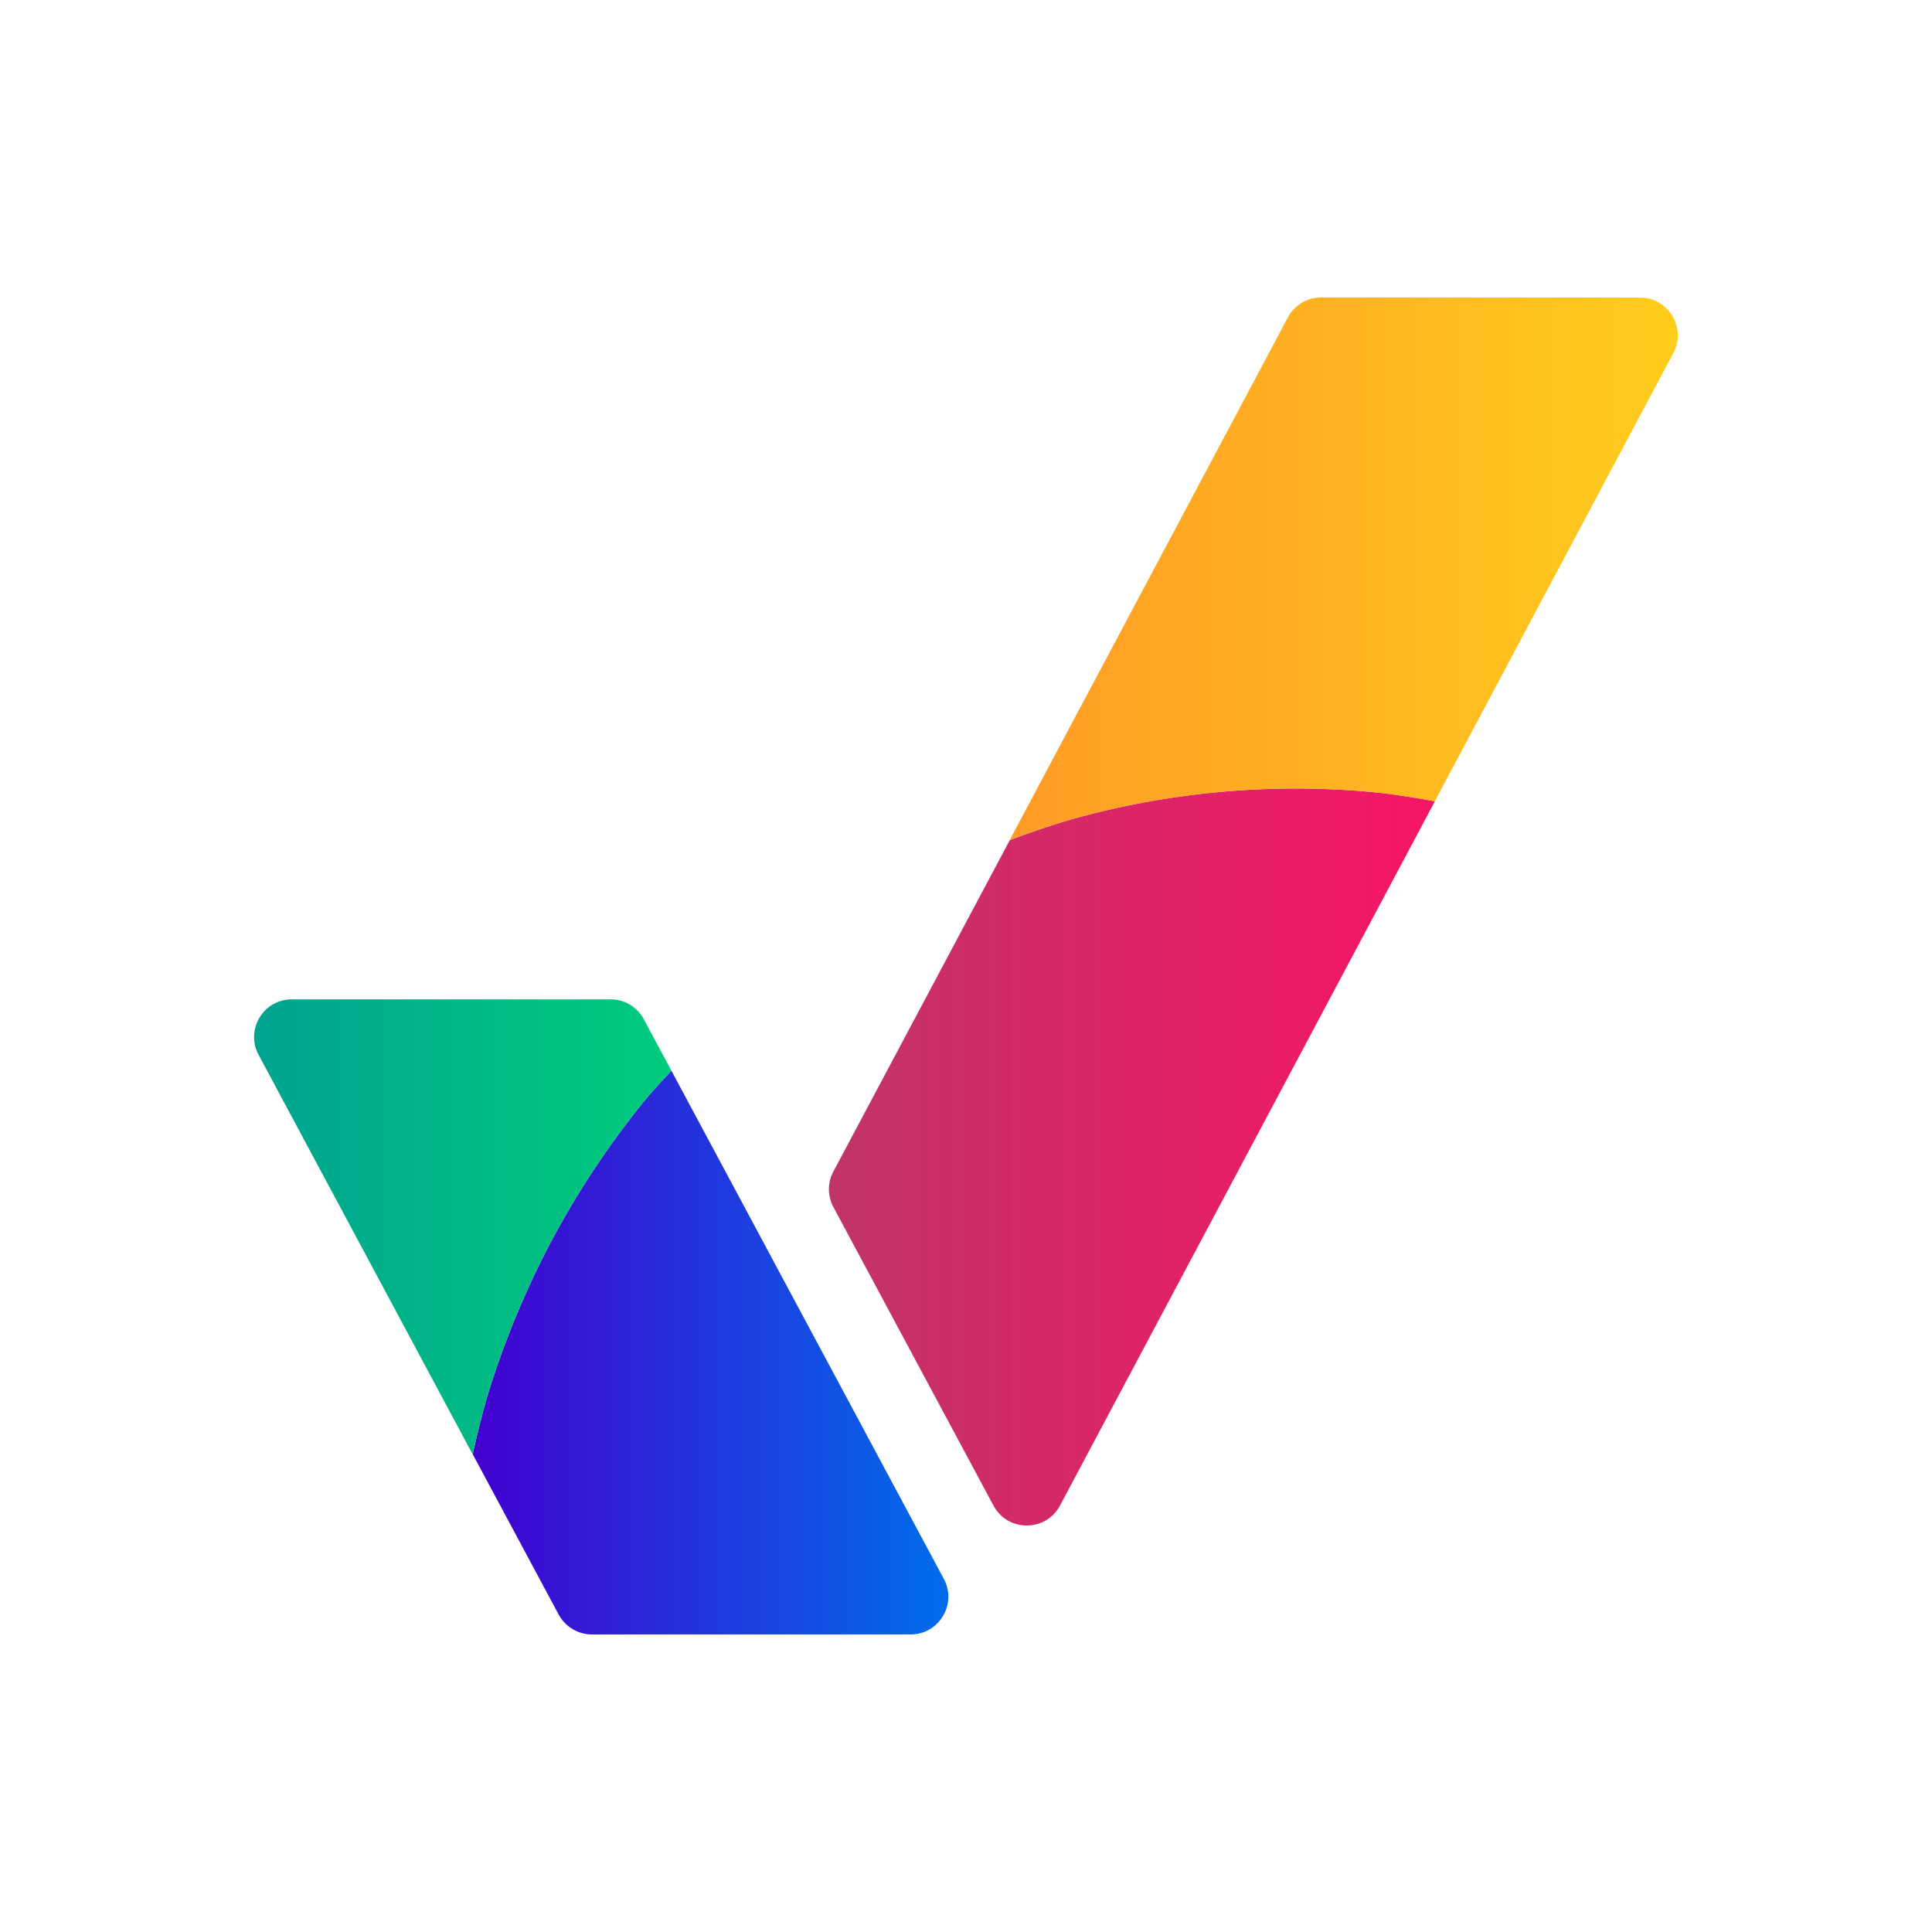 <?xml version="1.0" encoding="UTF-8" standalone="no"?>
<!-- Created with Inkscape (http://www.inkscape.org/) -->

<svg
   xmlns:dc="http://purl.org/dc/elements/1.1/"
   xmlns:cc="http://creativecommons.org/ns#"
   xmlns:rdf="http://www.w3.org/1999/02/22-rdf-syntax-ns#"
   xmlns:svg="http://www.w3.org/2000/svg"
   xmlns="http://www.w3.org/2000/svg"
   xmlns:xlink="http://www.w3.org/1999/xlink"
   xmlns:sodipodi="http://sodipodi.sourceforge.net/DTD/sodipodi-0.dtd"
   xmlns:inkscape="http://www.inkscape.org/namespaces/inkscape"
   width="64"
   height="64"
   viewBox="0 0 16.933 16.933"
   version="1.1"
   id="svg8"
   inkscape:version="0.92.4 (5da689c313, 2019-01-14)"
   sodipodi:docname="HiColourIcon64.svg"
   inkscape:export-filename="/home/alin/Downloads/votemate finishing.svg.png"
   inkscape:export-xdpi="120"
   inkscape:export-ydpi="120">
  <defs
     id="defs2">
    <linearGradient
       id="Blue"
       inkscape:collect="always">
      <stop
         id="stop1163"
         offset="0"
         style="stop-color:#4200cf;stop-opacity:1" />
      <stop
         id="stop1165"
         offset="1"
         style="stop-color:#006ceb;stop-opacity:1" />
    </linearGradient>
    <linearGradient
       inkscape:collect="always"
       id="Green">
      <stop
         style="stop-color:#00a38f;stop-opacity:1"
         offset="0"
         id="stop1073" />
      <stop
         style="stop-color:#00cc7c;stop-opacity:1"
         offset="1"
         id="stop1075" />
    </linearGradient>
    <linearGradient
       inkscape:collect="always"
       id="Yellow">
      <stop
         style="stop-color:#ff9b26;stop-opacity:1"
         offset="0"
         id="stop1063" />
      <stop
         style="stop-color:#ffcd1c;stop-opacity:1"
         offset="1"
         id="stop1065" />
    </linearGradient>
    <linearGradient
       inkscape:collect="always"
       id="Red">
      <stop
         style="stop-color:#c03567;stop-opacity:1;"
         offset="0"
         id="stop1053" />
      <stop
         style="stop-color:#f50058;stop-opacity:0.915"
         offset="1"
         id="stop1055" />
    </linearGradient>
    <linearGradient
       inkscape:collect="always"
       xlink:href="#Yellow"
       id="linearGradient958"
       x1="158.368"
       y1="433.054"
       x2="164.225"
       y2="433.054"
       gradientUnits="userSpaceOnUse" />
    <linearGradient
       inkscape:collect="always"
       xlink:href="#Red"
       id="linearGradient968"
       x1="156.784"
       y1="438.209"
       x2="162.095"
       y2="438.209"
       gradientUnits="userSpaceOnUse" />
    <linearGradient
       inkscape:collect="always"
       xlink:href="#Blue"
       id="linearGradient978"
       x1="153.662"
       y1="439.923"
       x2="157.831"
       y2="439.923"
       gradientUnits="userSpaceOnUse" />
    <linearGradient
       inkscape:collect="always"
       xlink:href="#Green"
       id="linearGradient988"
       x1="151.746"
       y1="438.821"
       x2="155.404"
       y2="438.821"
       gradientUnits="userSpaceOnUse" />
  </defs>
  <sodipodi:namedview
     id="base"
     pagecolor="#ffffff"
     bordercolor="#666666"
     borderopacity="1.0"
     inkscape:pageopacity="0.0"
     inkscape:pageshadow="2"
     inkscape:zoom="0.70710678"
     inkscape:cx="183.7526"
     inkscape:cy="332.5675"
     inkscape:document-units="px"
     inkscape:current-layer="HighColour"
     showgrid="false"
     inkscape:window-width="1680"
     inkscape:window-height="1050"
     inkscape:window-x="0"
     inkscape:window-y="0"
     inkscape:window-maximized="0"
     units="px"
     inkscape:pagecheckerboard="false"
     inkscape:snap-global="true"
     inkscape:snap-center="true"
     inkscape:object-paths="false"
     inkscape:snap-to-guides="true"
     showguides="true"
     inkscape:snap-page="true"
     inkscape:snap-bbox="true"
     inkscape:snap-bbox-midpoints="true"
     inkscape:snap-nodes="true"
     inkscape:snap-others="false"
     fit-margin-top="0"
     fit-margin-bottom="0"
     fit-margin-right="0"
     fit-margin-left="0"
     inkscape:bbox-paths="true"
     inkscape:bbox-nodes="true" />
  <g
     inkscape:groupmode="layer"
     id="HighColour"
     inkscape:label="HighColour"
     style="display:inline"
     transform="translate(-8.467,-364.067)">
    <path
       transform="translate(-141.052,-64.001)"
       style="color:#000000;font-style:normal;font-variant:normal;font-weight:normal;font-stretch:normal;font-size:medium;line-height:normal;font-family:sans-serif;font-variant-ligatures:normal;font-variant-position:normal;font-variant-caps:normal;font-variant-numeric:normal;font-variant-alternates:normal;font-feature-settings:normal;text-indent:0;text-align:start;text-decoration:none;text-decoration-line:none;text-decoration-style:solid;text-decoration-color:#000000;letter-spacing:normal;word-spacing:normal;text-transform:none;writing-mode:lr-tb;direction:ltr;text-orientation:mixed;dominant-baseline:auto;baseline-shift:baseline;text-anchor:start;white-space:normal;shape-padding:0;clip-rule:nonzero;display:inline;overflow:visible;visibility:visible;opacity:1;isolation:auto;mix-blend-mode:normal;color-interpolation:sRGB;color-interpolation-filters:linearRGB;solid-color:#000000;solid-opacity:1;vector-effect:none;fill:url(#linearGradient988);fill-opacity:1;fill-rule:nonzero;stroke:none;stroke-width:2.646;stroke-linecap:round;stroke-linejoin:round;stroke-miterlimit:4;stroke-dasharray:none;stroke-dashoffset:0;stroke-opacity:1;color-rendering:auto;image-rendering:auto;shape-rendering:auto;text-rendering:auto;enable-background:accumulate"
       d="m 155.404,437.453 -0.242,-0.451 c -0.058,-0.108 -0.169,-0.175 -0.291,-0.175 h -2.794 c -0.25,-1.3e-4 -0.41,0.267 -0.291,0.487 l 1.876,3.501 a 7.421,7.588 0 0 1 0.122,-0.49 7.421,7.588 0 0 1 0.254,-0.713 7.421,7.588 0 0 1 0.322,-0.683 7.421,7.588 0 0 1 0.388,-0.646 7.421,7.588 0 0 1 0.449,-0.604 7.421,7.588 0 0 1 0.206,-0.226 z"
       id="iconGreen64"
       inkscape:connector-curvature="0"
       inkscape:label="iconGreen64" />
    <path
       transform="translate(-141.052,-64.001)"
       style="color:#000000;font-style:normal;font-variant:normal;font-weight:normal;font-stretch:normal;font-size:medium;line-height:normal;font-family:sans-serif;font-variant-ligatures:normal;font-variant-position:normal;font-variant-caps:normal;font-variant-numeric:normal;font-variant-alternates:normal;font-feature-settings:normal;text-indent:0;text-align:start;text-decoration:none;text-decoration-line:none;text-decoration-style:solid;text-decoration-color:#000000;letter-spacing:normal;word-spacing:normal;text-transform:none;writing-mode:lr-tb;direction:ltr;text-orientation:mixed;dominant-baseline:auto;baseline-shift:baseline;text-anchor:start;white-space:normal;shape-padding:0;clip-rule:nonzero;display:inline;overflow:visible;visibility:visible;opacity:1;isolation:auto;mix-blend-mode:normal;color-interpolation:sRGB;color-interpolation-filters:linearRGB;solid-color:#000000;solid-opacity:1;vector-effect:none;fill:url(#linearGradient978);fill-opacity:1;fill-rule:nonzero;stroke:none;stroke-width:2.646;stroke-linecap:round;stroke-linejoin:round;stroke-miterlimit:4;stroke-dasharray:none;stroke-dashoffset:0;stroke-opacity:1;color-rendering:auto;image-rendering:auto;shape-rendering:auto;text-rendering:auto;enable-background:accumulate"
       d="m 155.404,437.453 a 7.421,7.588 0 0 0 -0.206,0.226 7.421,7.588 0 0 0 -0.449,0.604 7.421,7.588 0 0 0 -0.388,0.646 7.421,7.588 0 0 0 -0.322,0.683 7.421,7.588 0 0 0 -0.254,0.713 7.421,7.588 0 0 0 -0.122,0.49 l 0.752,1.403 c 0.058,0.107 0.17,0.175 0.291,0.175 h 2.794 c 0.25,-1.3e-4 0.409,-0.267 0.291,-0.487 z"
       id="iconBlue64"
       inkscape:connector-curvature="0"
       inkscape:label="iconBlue64" />
    <path
       transform="translate(-141.052,-64.001)"
       style="color:#000000;font-style:normal;font-variant:normal;font-weight:normal;font-stretch:normal;font-size:medium;line-height:normal;font-family:sans-serif;font-variant-ligatures:normal;font-variant-position:normal;font-variant-caps:normal;font-variant-numeric:normal;font-variant-alternates:normal;font-feature-settings:normal;text-indent:0;text-align:start;text-decoration:none;text-decoration-line:none;text-decoration-style:solid;text-decoration-color:#000000;letter-spacing:normal;word-spacing:normal;text-transform:none;writing-mode:lr-tb;direction:ltr;text-orientation:mixed;dominant-baseline:auto;baseline-shift:baseline;text-anchor:start;white-space:normal;shape-padding:0;clip-rule:nonzero;display:inline;overflow:visible;visibility:visible;opacity:1;isolation:auto;mix-blend-mode:normal;color-interpolation:sRGB;color-interpolation-filters:linearRGB;solid-color:#000000;solid-opacity:1;vector-effect:none;fill:url(#linearGradient968);fill-opacity:1;fill-rule:nonzero;stroke:none;stroke-width:2.646;stroke-linecap:round;stroke-linejoin:round;stroke-miterlimit:4;stroke-dasharray:none;stroke-dashoffset:0;stroke-opacity:1;color-rendering:auto;image-rendering:auto;shape-rendering:auto;text-rendering:auto;enable-background:accumulate"
       d="m 162.095,435.091 a 7.421,7.588 0 0 0 -0.48,-0.074 7.421,7.588 0 0 0 -0.741,-0.038 7.421,7.588 0 0 0 -0.525,0.019 7.421,7.588 0 0 0 -0.736,0.091 7.421,7.588 0 0 0 -0.724,0.166 7.421,7.588 0 0 0 -0.52,0.177 l -1.546,2.904 c -0.052,0.097 -0.052,0.214 5.2e-4,0.312 l 1.403,2.616 c 0.125,0.233 0.459,0.232 0.583,-10e-4 z"
       id="iconRed64"
       inkscape:connector-curvature="0"
       inkscape:label="iconRed64" />
    <path
       transform="translate(-141.052,-64.001)"
       style="color:#000000;font-style:normal;font-variant:normal;font-weight:normal;font-stretch:normal;font-size:medium;line-height:normal;font-family:sans-serif;font-variant-ligatures:normal;font-variant-position:normal;font-variant-caps:normal;font-variant-numeric:normal;font-variant-alternates:normal;font-feature-settings:normal;text-indent:0;text-align:start;text-decoration:none;text-decoration-line:none;text-decoration-style:solid;text-decoration-color:#000000;letter-spacing:normal;word-spacing:normal;text-transform:none;writing-mode:lr-tb;direction:ltr;text-orientation:mixed;dominant-baseline:auto;baseline-shift:baseline;text-anchor:start;white-space:normal;shape-padding:0;clip-rule:nonzero;display:inline;overflow:visible;visibility:visible;opacity:1;isolation:auto;mix-blend-mode:normal;color-interpolation:sRGB;color-interpolation-filters:linearRGB;solid-color:#000000;solid-opacity:1;vector-effect:none;fill:url(#linearGradient958);fill-opacity:1;fill-rule:nonzero;stroke:none;stroke-width:2.646;stroke-linecap:round;stroke-linejoin:round;stroke-miterlimit:4;stroke-dasharray:none;stroke-dashoffset:0;stroke-opacity:1;color-rendering:auto;image-rendering:auto;shape-rendering:auto;text-rendering:auto;enable-background:accumulate"
       d="m 161.098,430.675 c -0.122,-10e-6 -0.235,0.068 -0.292,0.176 l -2.438,4.581 a 7.421,7.588 0 0 1 0.52,-0.177 7.421,7.588 0 0 1 0.724,-0.166 7.421,7.588 0 0 1 0.736,-0.091 7.421,7.588 0 0 1 0.525,-0.019 7.421,7.588 0 0 1 0.741,0.038 7.421,7.588 0 0 1 0.48,0.074 l 2.091,-3.929 c 0.117,-0.22 -0.043,-0.486 -0.292,-0.486 z"
       id="iconYellow64"
       inkscape:connector-curvature="0"
       inkscape:label="iconYellow64" />
  </g>
</svg>
